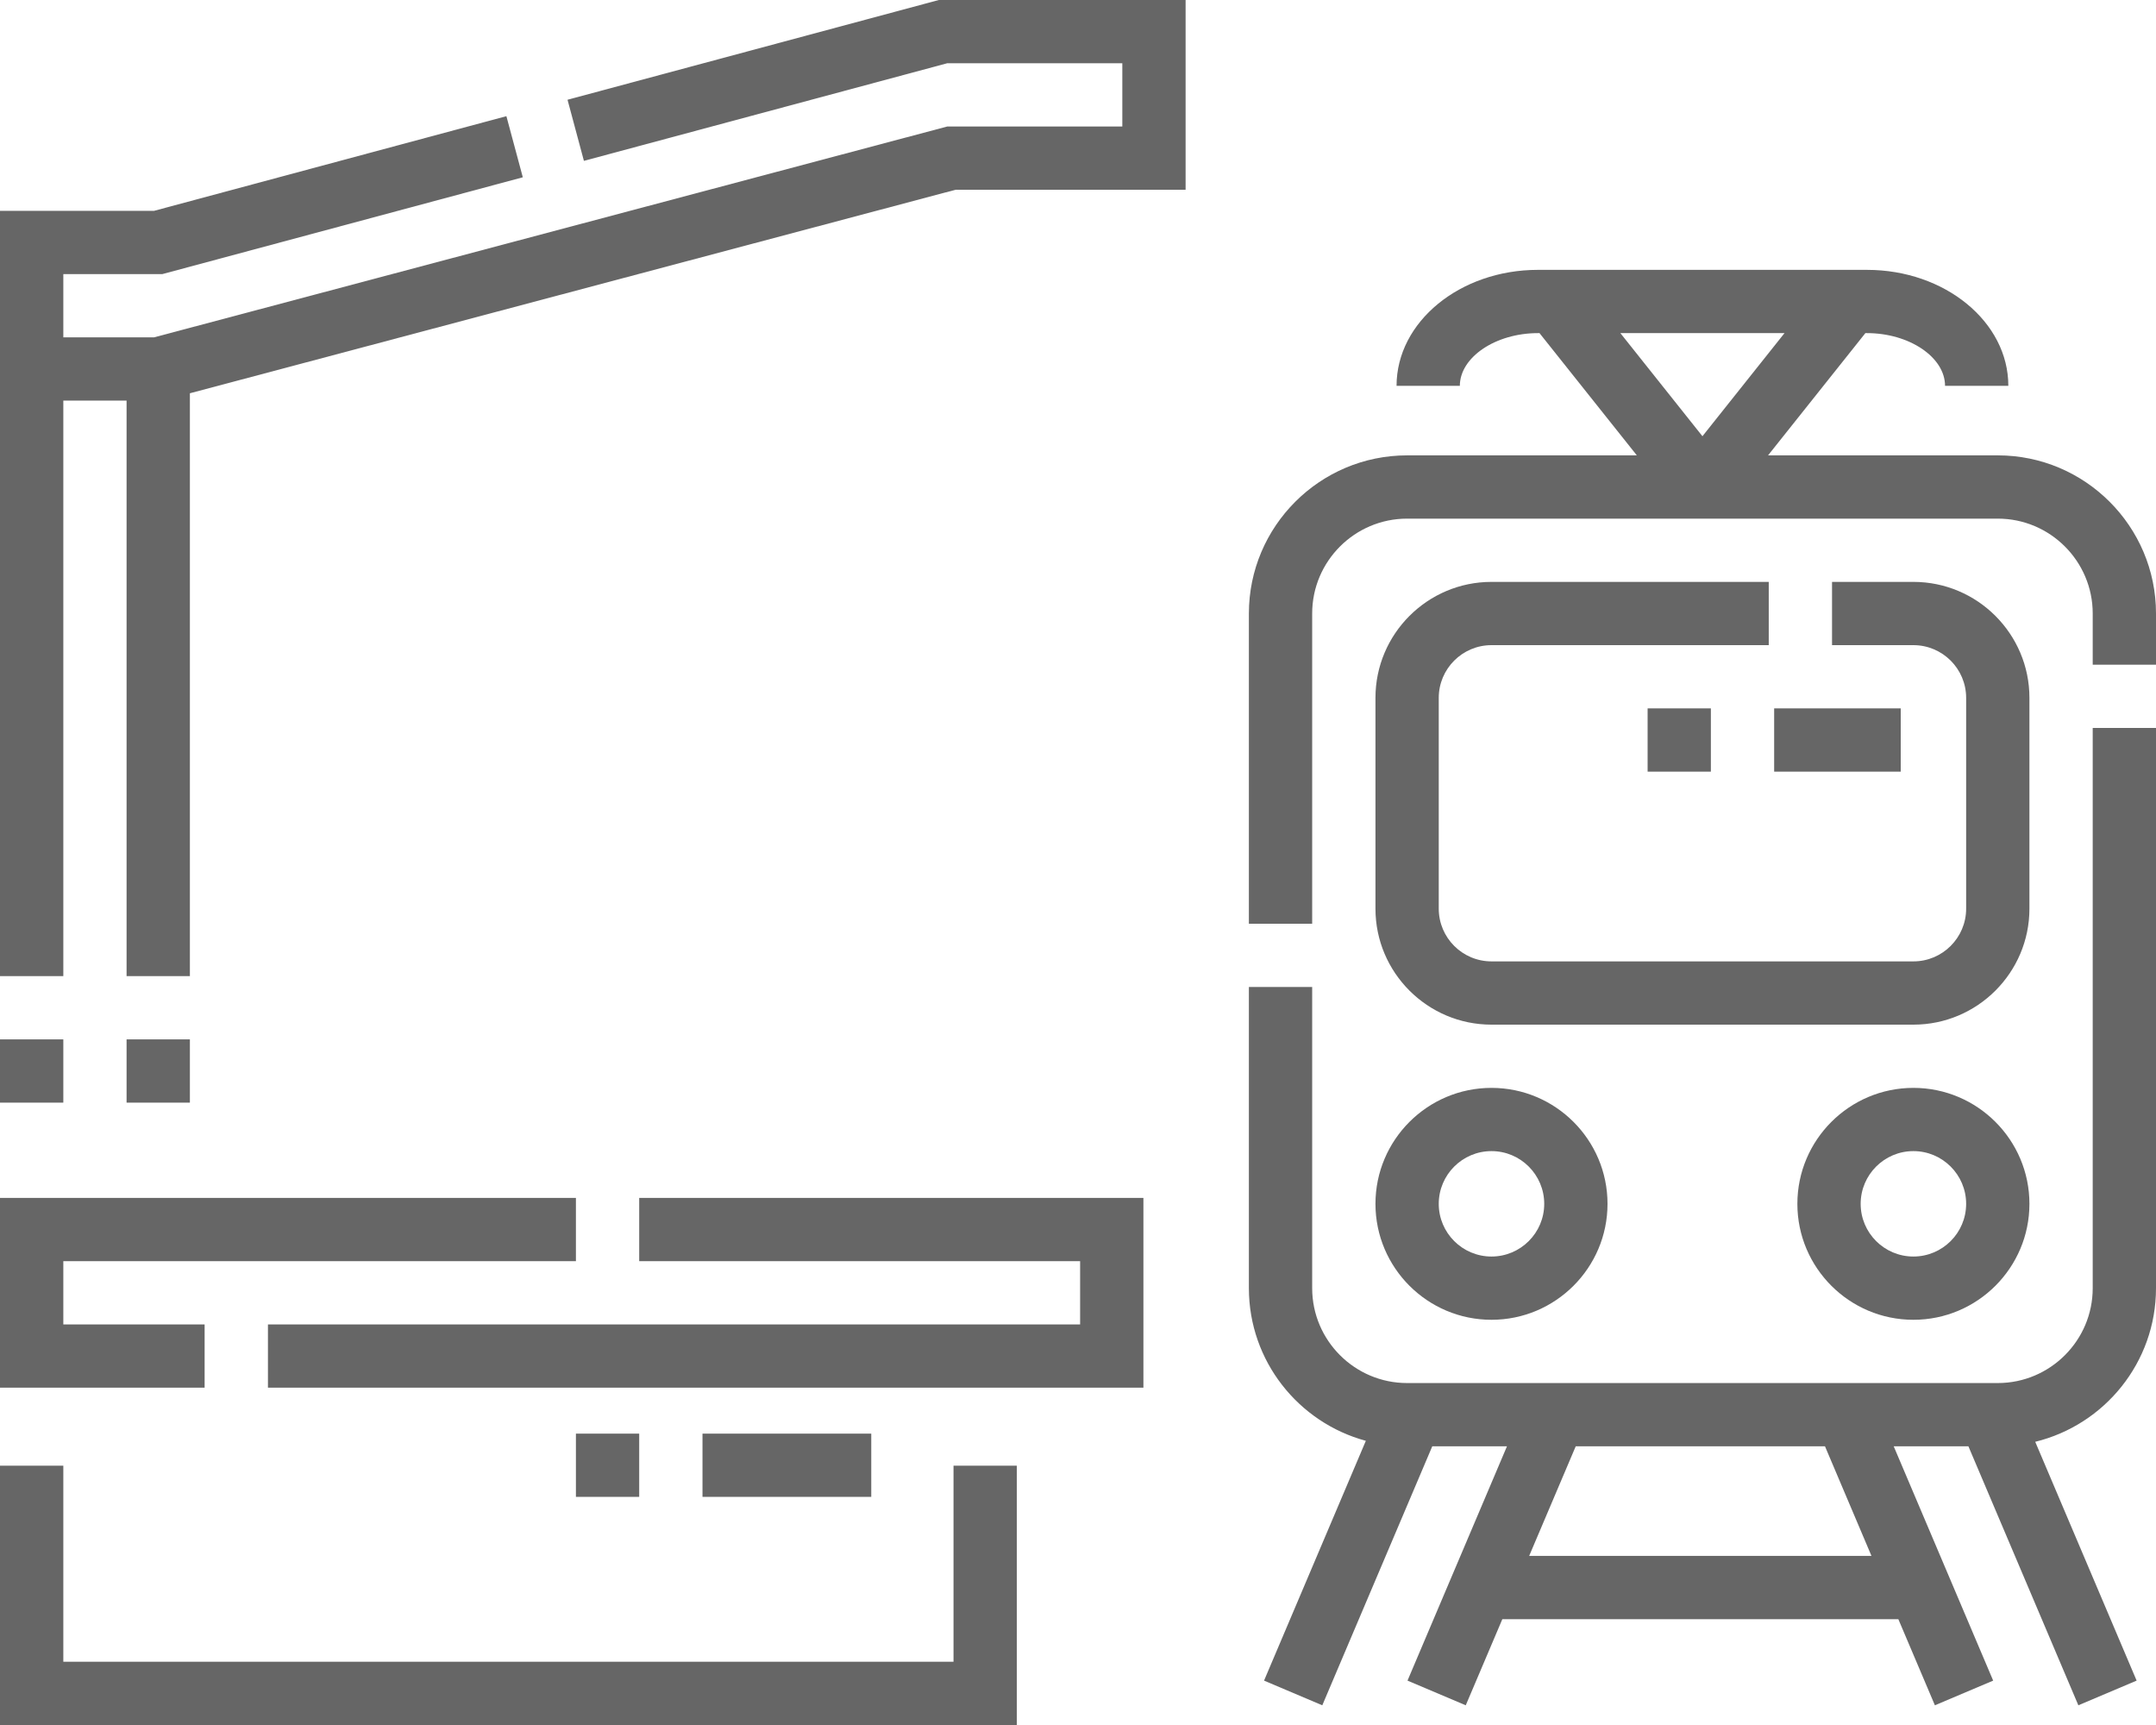 <?xml version="1.0" standalone="no"?>
<!-- Generator: Adobe Fireworks 10, Export SVG Extension by Aaron Beall (http://fireworks.abeall.com) . Version: 0.6.1  -->
<!DOCTYPE svg PUBLIC "-//W3C//DTD SVG 1.1//EN" "http://www.w3.org/Graphics/SVG/1.1/DTD/svg11.dtd">
<svg id="Untitled-P%E1gina%201" viewBox="0 0 65 52" style="background-color:#ffffff00" version="1.1"
	xmlns="http://www.w3.org/2000/svg" xmlns:xlink="http://www.w3.org/1999/xlink" xml:space="preserve"
	x="0px" y="0px" width="65px" height="52px"
>
	<g id="Capa%201">
		<g>
			<path d="M 28.747 50.093 L 1.909 50.093 L 1.909 44.183 L 0 44.183 L 0 52 L 30.656 52 L 30.656 44.183 L 28.747 44.183 L 28.747 50.093 Z" fill="#666666"/>
			<path d="M 19.271 38.018 L 32.564 38.018 L 32.564 39.925 L 8.078 39.925 L 8.078 41.831 L 34.472 41.831 L 34.472 36.111 L 19.271 36.111 L 19.271 38.018 Z" fill="#666666"/>
			<path d="M 6.169 39.925 L 1.909 39.925 L 1.909 38.018 L 17.363 38.018 L 17.363 36.111 L 0 36.111 L 0 41.831 L 6.169 41.831 L 6.169 39.925 Z" fill="#666666"/>
			<path d="M 17.11 3.007 L 17.604 4.849 L 28.556 1.907 L 33.836 1.907 L 33.836 3.813 L 28.56 3.813 L 4.645 10.169 L 1.909 10.169 L 1.909 8.262 L 4.896 8.262 L 15.762 5.344 L 15.267 3.502 L 4.644 6.356 L 0 6.356 L 0 29.425 L 1.909 29.425 L 1.909 12.076 L 3.816 12.076 L 3.816 29.425 L 5.725 29.425 L 5.725 11.855 L 28.809 5.72 L 35.744 5.72 L 35.744 0 L 28.304 0 L 17.11 3.007 Z" fill="#666666"/>
			<path d="M 3.816 31.332 L 5.725 31.332 L 5.725 33.239 L 3.816 33.239 L 3.816 31.332 Z" fill="#666666"/>
			<path d="M 0 31.332 L 1.909 31.332 L 1.909 33.239 L 0 33.239 L 0 31.332 Z" fill="#666666"/>
			<path d="M 60.23 13.727 L 53.304 13.727 L 56.238 10.042 L 56.287 10.042 C 57.563 10.042 58.64 10.769 58.64 11.631 L 60.548 11.631 C 60.548 9.703 58.637 8.135 56.287 8.135 L 46.365 8.135 C 44.016 8.135 42.104 9.703 42.104 11.631 L 44.012 11.631 C 44.012 10.769 45.089 10.042 46.365 10.042 L 46.414 10.042 L 49.348 13.727 L 42.422 13.727 C 39.792 13.727 37.652 15.866 37.652 18.494 L 37.652 27.846 L 39.56 27.846 L 39.56 18.494 C 39.56 16.918 40.844 15.634 42.422 15.634 L 60.23 15.634 C 61.808 15.634 63.092 16.918 63.092 18.494 L 63.092 20.038 L 65 20.038 L 65 18.494 C 65 15.866 62.86 13.727 60.23 13.727 ZM 48.852 10.042 L 53.8 10.042 L 51.326 13.15 L 48.852 10.042 Z" fill="#666666"/>
			<path d="M 63.092 38.832 C 63.092 40.408 61.808 41.692 60.23 41.692 L 42.422 41.692 C 40.844 41.692 39.56 40.408 39.56 38.832 L 39.56 29.753 L 37.652 29.753 L 37.652 38.832 C 37.652 41.03 39.149 42.885 41.178 43.433 L 38.109 50.662 L 39.865 51.406 L 43.181 43.598 L 45.433 43.598 L 42.434 50.662 L 44.19 51.406 L 45.293 48.81 L 57.232 48.81 L 58.334 51.406 L 60.091 50.662 L 57.092 43.598 L 59.344 43.598 L 62.659 51.406 L 64.416 50.662 L 61.359 43.463 C 63.446 42.954 65 41.072 65 38.832 L 65 21.944 L 63.092 21.944 L 63.092 38.832 ZM 46.102 46.903 L 47.506 43.598 L 55.02 43.598 L 56.422 46.903 L 46.102 46.903 Z" fill="#666666"/>
			<path d="M 44.966 19.448 L 53.325 19.448 L 53.325 17.541 L 44.966 17.541 C 43.037 17.541 41.468 19.109 41.468 21.037 L 41.468 27.392 C 41.468 29.319 43.037 30.888 44.966 30.888 L 57.686 30.888 C 59.615 30.888 61.184 29.319 61.184 27.392 L 61.184 21.037 C 61.184 19.109 59.615 17.541 57.686 17.541 L 55.233 17.541 L 55.233 19.448 L 57.686 19.448 C 58.563 19.448 59.276 20.16 59.276 21.037 L 59.276 27.392 C 59.276 28.268 58.563 28.981 57.686 28.981 L 44.966 28.981 C 44.089 28.981 43.376 28.268 43.376 27.392 L 43.376 21.037 C 43.376 20.16 44.089 19.448 44.966 19.448 Z" fill="#666666"/>
			<path d="M 44.966 39.785 C 46.895 39.785 48.464 38.217 48.464 36.29 C 48.464 34.362 46.895 32.794 44.966 32.794 C 43.037 32.794 41.468 34.362 41.468 36.29 C 41.468 38.217 43.037 39.785 44.966 39.785 ZM 44.966 34.7 C 45.843 34.7 46.556 35.413 46.556 36.29 C 46.556 37.166 45.843 37.878 44.966 37.878 C 44.089 37.878 43.376 37.166 43.376 36.29 C 43.376 35.413 44.089 34.7 44.966 34.7 Z" fill="#666666"/>
			<path d="M 57.686 32.794 C 55.757 32.794 54.188 34.362 54.188 36.29 C 54.188 38.217 55.757 39.785 57.686 39.785 C 59.615 39.785 61.184 38.217 61.184 36.29 C 61.184 34.362 59.615 32.794 57.686 32.794 ZM 57.686 37.878 C 56.809 37.878 56.096 37.166 56.096 36.29 C 56.096 35.413 56.809 34.7 57.686 34.7 C 58.563 34.7 59.276 35.413 59.276 36.29 C 59.276 37.166 58.563 37.878 57.686 37.878 Z" fill="#666666"/>
			<path d="M 26.267 45.123 L 21.179 45.123 L 21.179 43.217 L 26.267 43.217 L 26.267 45.123 ZM 19.271 45.123 L 17.363 45.123 L 17.363 43.217 L 19.271 43.217 L 19.271 45.123 Z" fill="#666666"/>
			<path d="M 57.304 23.261 L 53.488 23.261 L 53.488 21.354 L 57.304 21.354 L 57.304 23.261 ZM 51.58 23.261 L 49.673 23.261 L 49.673 21.354 L 51.58 21.354 L 51.58 23.261 Z" fill="#666666"/>
		</g>
	</g>
	<g id="Capa%20de%20Web">
	</g>
</svg>